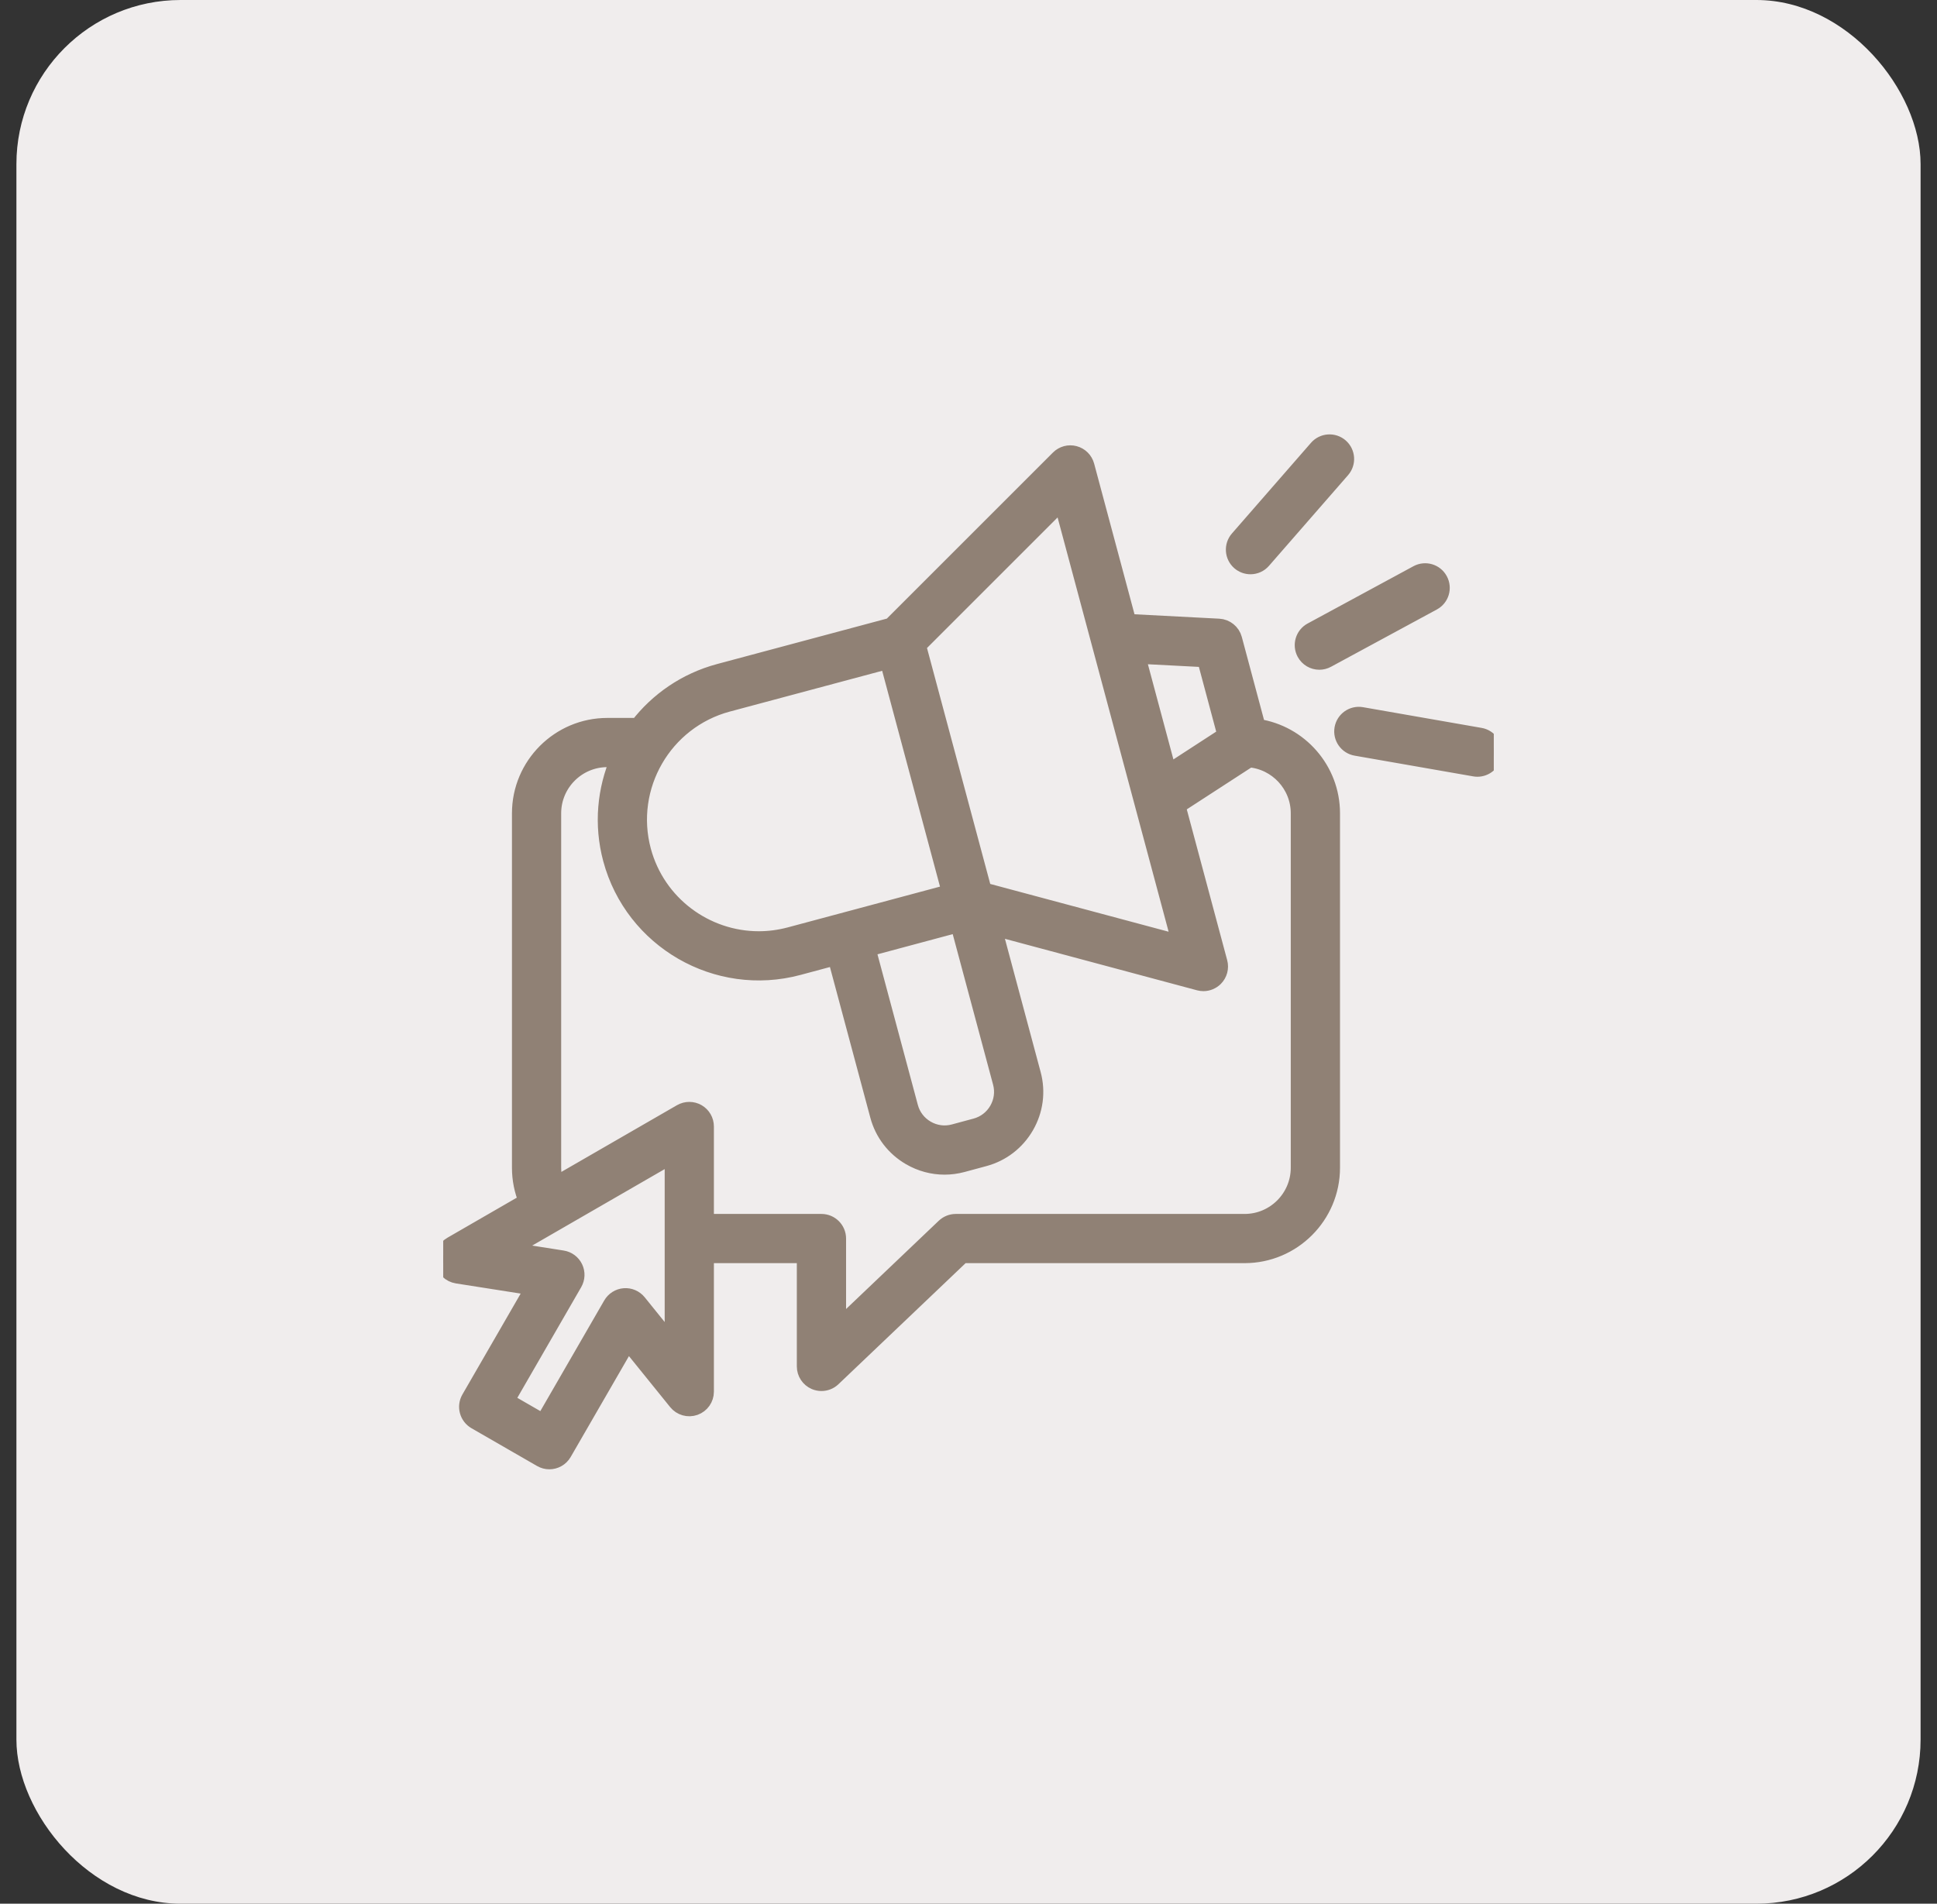 <svg xmlns="http://www.w3.org/2000/svg" fill="none" viewBox="0 0 59 58" height="58" width="59">
<rect x="0" y="0" width="59" height="58" fill="#333333" stroke="none"/>
<rect fill="#F0EDED" rx="5" height="58" width="58" x="0.5"></rect>
<g clip-path="url(#clip0_5034_5827)">
<path stroke-width="0.5" stroke="#908175" fill="#908175" d="M38.301 22.152L37.583 19.469C37.527 19.26 37.342 19.111 37.126 19.099L34.362 18.955L33.085 14.188C33.038 14.015 32.904 13.881 32.731 13.835C32.559 13.788 32.375 13.838 32.249 13.964L27.142 19.071L21.906 20.473C20.885 20.747 20.034 21.343 19.433 22.123H18.5C17.035 22.123 15.844 23.314 15.844 24.779V35.577C15.844 35.932 15.914 36.279 16.049 36.6L13.75 37.928C13.566 38.033 13.47 38.243 13.508 38.452C13.547 38.66 13.713 38.821 13.922 38.854L16.258 39.221L14.3 42.612C14.234 42.727 14.216 42.863 14.251 42.991C14.285 43.119 14.369 43.228 14.483 43.295L16.484 44.448C16.562 44.493 16.648 44.515 16.733 44.515C16.905 44.515 17.073 44.425 17.166 44.265L19.123 40.876L20.607 42.713C20.74 42.878 20.963 42.941 21.162 42.871C21.362 42.8 21.495 42.611 21.495 42.4V38.234H24.521V41.631C24.521 41.83 24.641 42.011 24.824 42.09C24.888 42.117 24.955 42.13 25.021 42.13C25.147 42.13 25.271 42.083 25.366 41.992L29.312 38.234H37.91C39.374 38.234 40.566 37.042 40.566 35.577V24.779C40.566 23.447 39.581 22.342 38.301 22.152ZM36.712 20.078L37.333 22.401L35.589 23.534L34.634 19.97L36.712 20.078ZM32.343 15.282L35.949 28.74L29.958 27.135L27.957 19.668L32.343 15.282ZM29.196 28.154L30.491 32.985C30.566 33.265 30.527 33.558 30.381 33.812C30.234 34.066 29.998 34.247 29.717 34.322L29.053 34.501C28.773 34.576 28.478 34.537 28.224 34.39C27.971 34.243 27.791 34.009 27.716 33.729L26.421 28.898L29.196 28.154ZM22.165 21.438L27.047 20.131L28.938 27.189L24.057 28.497C23.741 28.581 23.424 28.622 23.112 28.622C21.499 28.622 20.018 27.544 19.581 25.915C19.061 23.968 20.22 21.96 22.165 21.438ZM20.496 40.986L19.443 39.681C19.339 39.553 19.179 39.484 19.015 39.497C18.851 39.51 18.704 39.603 18.621 39.746L16.55 43.333L15.416 42.679L17.487 39.09C17.569 38.947 17.576 38.773 17.505 38.625C17.434 38.476 17.294 38.372 17.131 38.347L15.473 38.086L20.496 35.186V40.986ZM39.566 35.577C39.566 36.491 38.823 37.235 37.91 37.235H29.112C28.983 37.235 28.86 37.285 28.767 37.373L25.521 40.465V37.735C25.521 37.459 25.297 37.235 25.021 37.235H21.495V34.321C21.495 34.142 21.4 33.977 21.246 33.888C21.091 33.799 20.901 33.799 20.746 33.888L16.926 36.093C16.872 35.928 16.843 35.755 16.843 35.577V24.779C16.843 23.865 17.586 23.122 18.5 23.122H18.844C18.44 24.053 18.334 25.12 18.616 26.173C19.281 28.651 21.838 30.126 24.316 29.462L25.456 29.156L26.751 33.987C26.894 34.524 27.24 34.974 27.724 35.255C28.048 35.442 28.406 35.538 28.77 35.538C28.951 35.538 29.133 35.514 29.313 35.466L29.976 35.287C30.515 35.143 30.965 34.797 31.246 34.312C31.526 33.827 31.601 33.264 31.456 32.726L30.256 28.249L36.526 29.93C36.569 29.941 36.612 29.947 36.655 29.947C36.786 29.947 36.914 29.895 37.009 29.8C37.135 29.674 37.184 29.49 37.138 29.318L35.86 24.548L38.048 23.128C38.897 23.199 39.566 23.912 39.566 24.779L39.566 35.577ZM39.949 19.216L43.171 17.471C43.414 17.339 43.717 17.429 43.848 17.672C43.98 17.915 43.89 18.218 43.647 18.349L40.424 20.094C40.349 20.135 40.267 20.155 40.187 20.155C40.009 20.155 39.837 20.06 39.747 19.893C39.616 19.65 39.706 19.347 39.949 19.216ZM37.712 16.418L40.12 13.656C40.301 13.448 40.617 13.426 40.825 13.607C41.033 13.789 41.054 14.104 40.873 14.312L38.465 17.074C38.367 17.188 38.228 17.246 38.089 17.246C37.972 17.246 37.855 17.205 37.76 17.123C37.553 16.941 37.531 16.626 37.712 16.418ZM45.492 23.001C45.45 23.244 45.239 23.415 45.001 23.415C44.972 23.415 44.943 23.412 44.914 23.407L41.303 22.776C41.032 22.729 40.85 22.47 40.897 22.198C40.945 21.926 41.203 21.745 41.475 21.792L45.086 22.423C45.358 22.47 45.54 22.729 45.492 23.001Z"></path>
</g>
<defs>
<clipPath id="clip0_5034_5827">
<rect transform="translate(13.5 13)" fill="white" height="32" width="32"></rect>
</clipPath>
</defs>
</svg>
